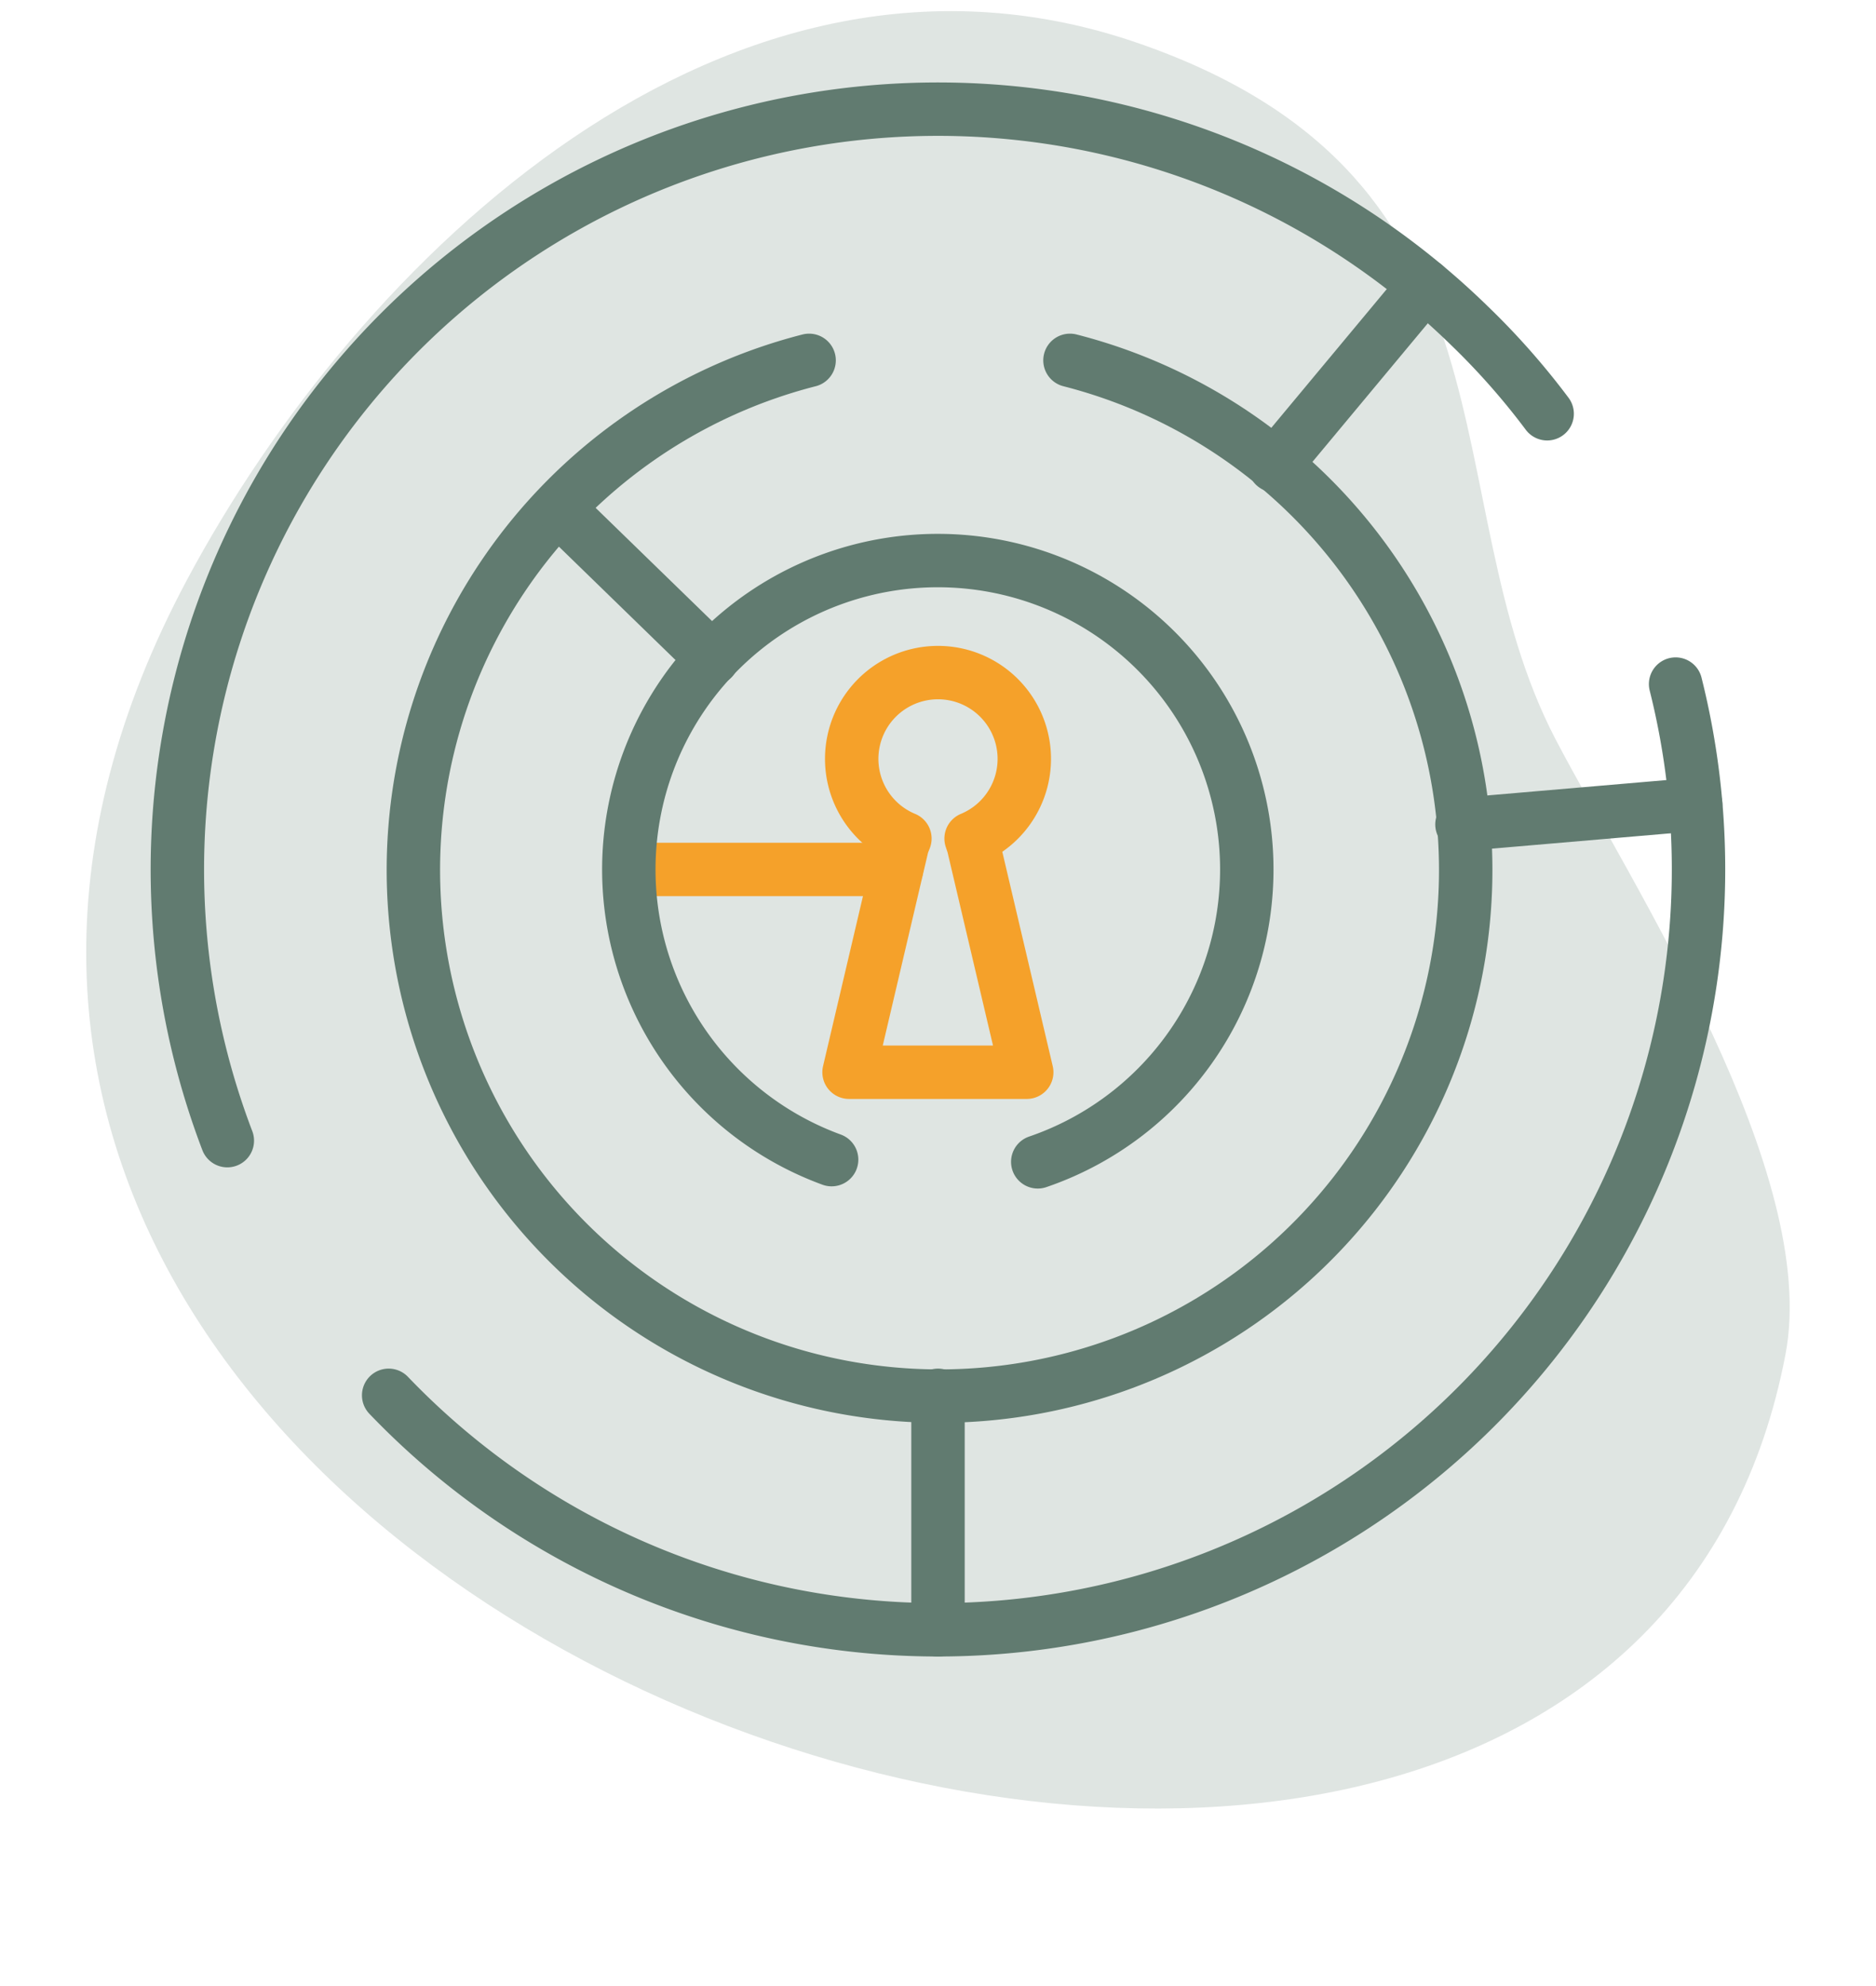 <svg xmlns="http://www.w3.org/2000/svg" width="85" height="90" viewBox="0 0 85 90"><g opacity="0.2"><path d="M80.9,61.37c-8.15,42.84-98,12.8-72.43-35.09C16.21,11.78,33-4.57,51.7,2c17.76,6.22,13.08,20.55,18.78,31.5C74,40.22,82.46,53.17,80.9,61.37Z" fill="#617b70"/></g><path d="M40.89,38.28,41,38a3.91,3.91,0,1,1,3,0l.1.3,2.42,10.29H38.47Z" fill="none" stroke="#f5a12a" stroke-linecap="round" stroke-linejoin="round" stroke-width="2.42"/><line x1="40.62" y1="39.4" x2="28.51" y2="39.4" fill="none" stroke="#f5a12a" stroke-linecap="round" stroke-linejoin="round" stroke-width="2.42"/><path d="M48.48,16.33a23.84,23.84,0,1,1-11.82,0" fill="none" stroke="#617b70" stroke-linecap="round" stroke-linejoin="round" stroke-width="2.42"/><path d="M37.68,52.55a14,14,0,1,1,9.34.1" fill="none" stroke="#617b70" stroke-linecap="round" stroke-linejoin="round" stroke-width="2.42"/><path d="M10.3,51.69A34.46,34.46,0,0,1,66.57,14.75a33.07,33.07,0,0,1,3.53,4" fill="none" stroke="#617b70" stroke-linecap="round" stroke-linejoin="round" stroke-width="2.42"/><path d="M75.92,31A34.46,34.46,0,0,1,17.61,63.23" fill="none" stroke="#617b70" stroke-linecap="round" stroke-linejoin="round" stroke-width="2.42"/><line x1="42.5" y1="63.23" x2="42.5" y2="73.86" fill="none" stroke="#617b70" stroke-linecap="round" stroke-linejoin="round" stroke-width="2.42"/><line x1="66.24" y1="37.36" x2="76.83" y2="36.45" fill="none" stroke="#617b70" stroke-linecap="round" stroke-linejoin="round" stroke-width="2.42"/><line x1="32.28" y1="29.85" x2="25.71" y2="23.46" fill="none" stroke="#617b70" stroke-linecap="round" stroke-linejoin="round" stroke-width="2.42"/><line x1="57.75" y1="21.1" x2="64.55" y2="12.93" fill="none" stroke="#617b70" stroke-linecap="round" stroke-linejoin="round" stroke-width="2.42"/></svg>